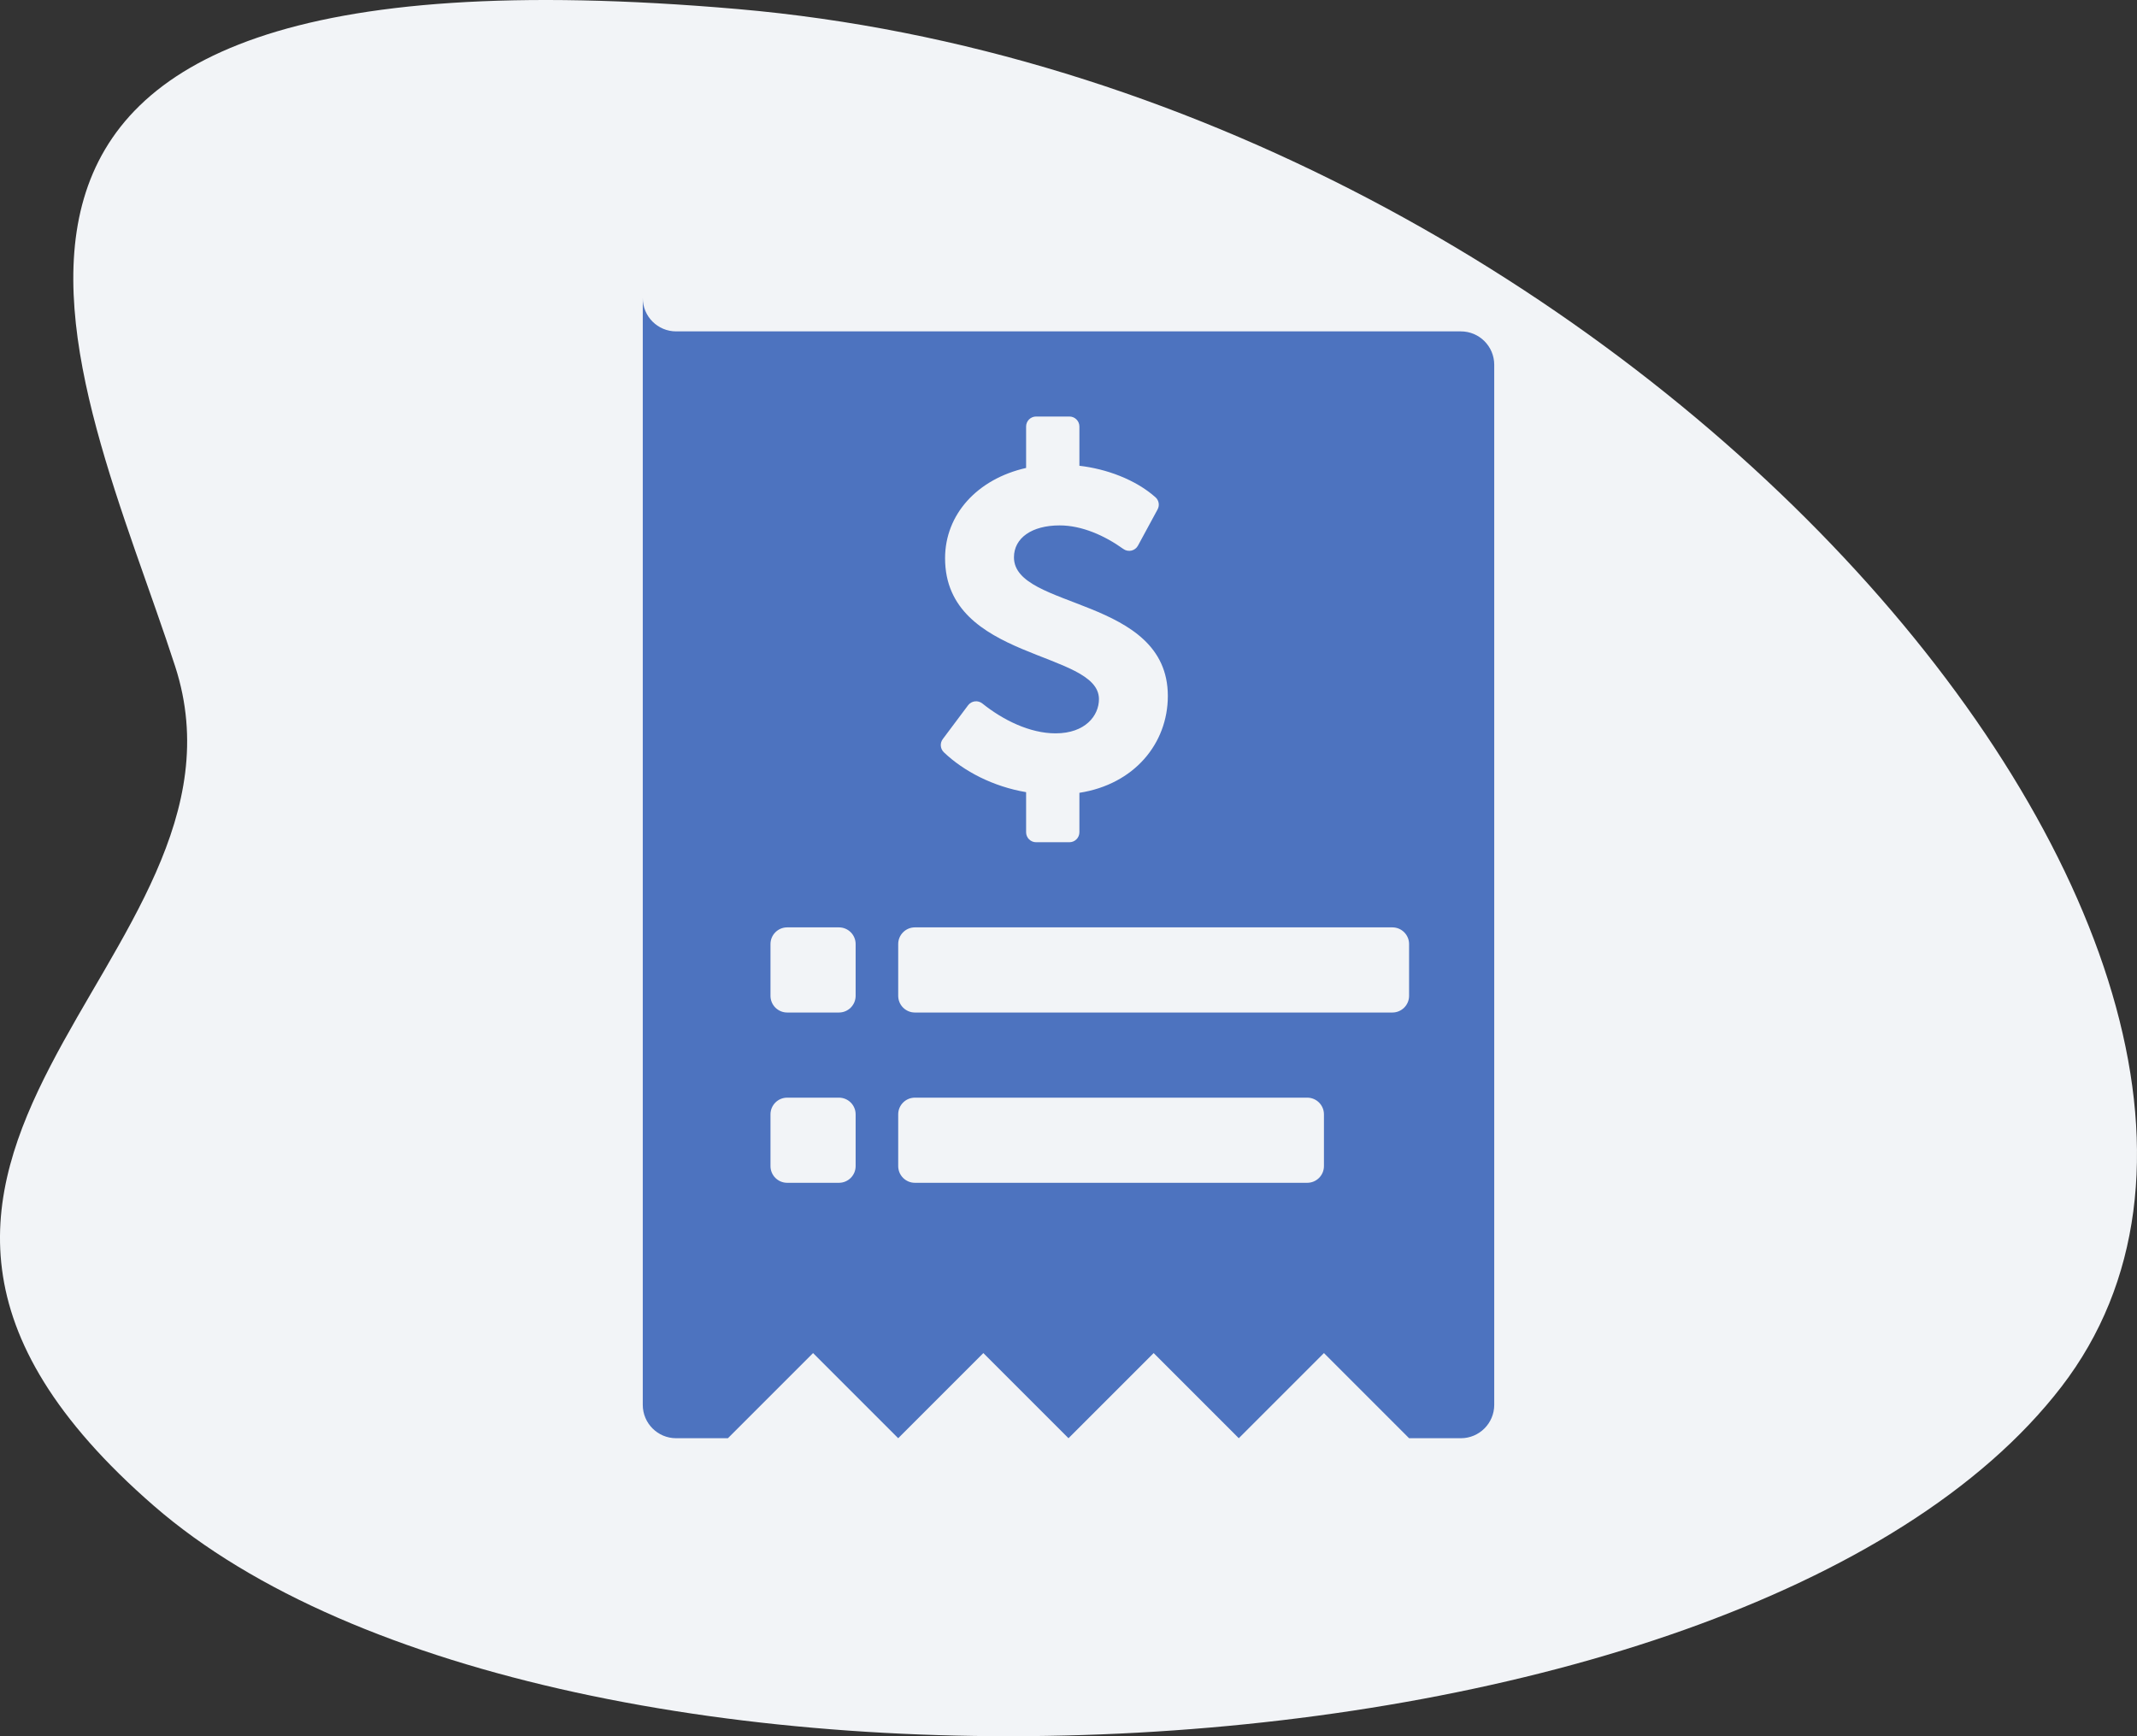<?xml version="1.0" encoding="UTF-8"?> <svg xmlns="http://www.w3.org/2000/svg" width="128" height="104" viewBox="0 0 128 104"><rect x="0" y="0" width="128" height="104" fill="#333333" stroke="none"/><g fill="none" fill-rule="evenodd"><g><g><path fill="#F2F4F7" d="M118.778 90.205c23.943-20.814-6.969-32.691-1.272-50.281C123.203 22.334 137.623-4.119 83.82.542 30.015 5.202-14.654 58.152 4.528 83.07c19.181 24.92 90.308 27.95 114.25 7.134z" transform="translate(-984 -900) translate(984 900) matrix(-1 0 0 1 128 0)"></path><g fill="#4D73BF"><path d="M25.5 15.85c0 1.105.895 2 2 2h47c1.105 0 2 .895 2 2v62.3c0 1.105-.895 2-2 2h-3.1l-5.1-5.1-5.1 5.1-5.1-5.1-5.1 5.1-5.1-5.1-5.1 5.1-5.1-5.1-5.1 5.1h-3.1c-1.105 0-2-.895-2-2v-66.3zm11.75 47.9h-3.1c-.552 0-1 .448-1 1v3.1c0 .552.448 1 1 1h3.1c.552 0 1-.448 1-1v-3.1c0-.552-.448-1-1-1zm28.05 0H41.8c-.552 0-1 .448-1 1v3.1c0 .552.448 1 1 1h23.5c.552 0 1-.448 1-1v-3.1c0-.552-.448-1-1-1zm-28.05-10.2h-3.1c-.552 0-1 .448-1 1v3.1c0 .552.448 1 1 1h3.1c.552 0 1-.448 1-1v-3.1c0-.552-.448-1-1-1zm33.15 0H41.8c-.552 0-1 .448-1 1v3.1c0 .552.448 1 1 1h28.6c.552 0 1-.448 1-1v-3.1c0-.552-.448-1-1-1zm-19.345-30.6h-1.996c-.33 0-.598.268-.598.598v2.482c-2.925.661-4.854 2.784-4.854 5.41 0 6.153 9.217 5.52 9.217 8.438 0 .987-.814 2.05-2.6 2.05-1.534 0-3.14-.791-4.383-1.788-.265-.212-.652-.165-.856.107l-1.516 2.025c-.18.242-.153.58.065.79 1.2 1.146 2.956 2.054 4.927 2.389v2.401c0 .33.268.598.598.598h1.996c.33 0 .598-.268.598-.598V45.49c3.279-.509 5.297-2.948 5.297-5.803 0-5.961-9.217-5.165-9.217-8.301 0-1.163 1.074-1.914 2.737-1.914 1.333 0 2.7.611 3.814 1.411.294.211.705.118.877-.2l1.175-2.169c.132-.244.08-.547-.129-.73-1.21-1.07-2.95-1.699-4.554-1.884v-2.352c0-.33-.268-.598-.598-.598z" transform="translate(-984 -900) translate(984 900) translate(13 2)"></path></g></g></g></g></svg> 